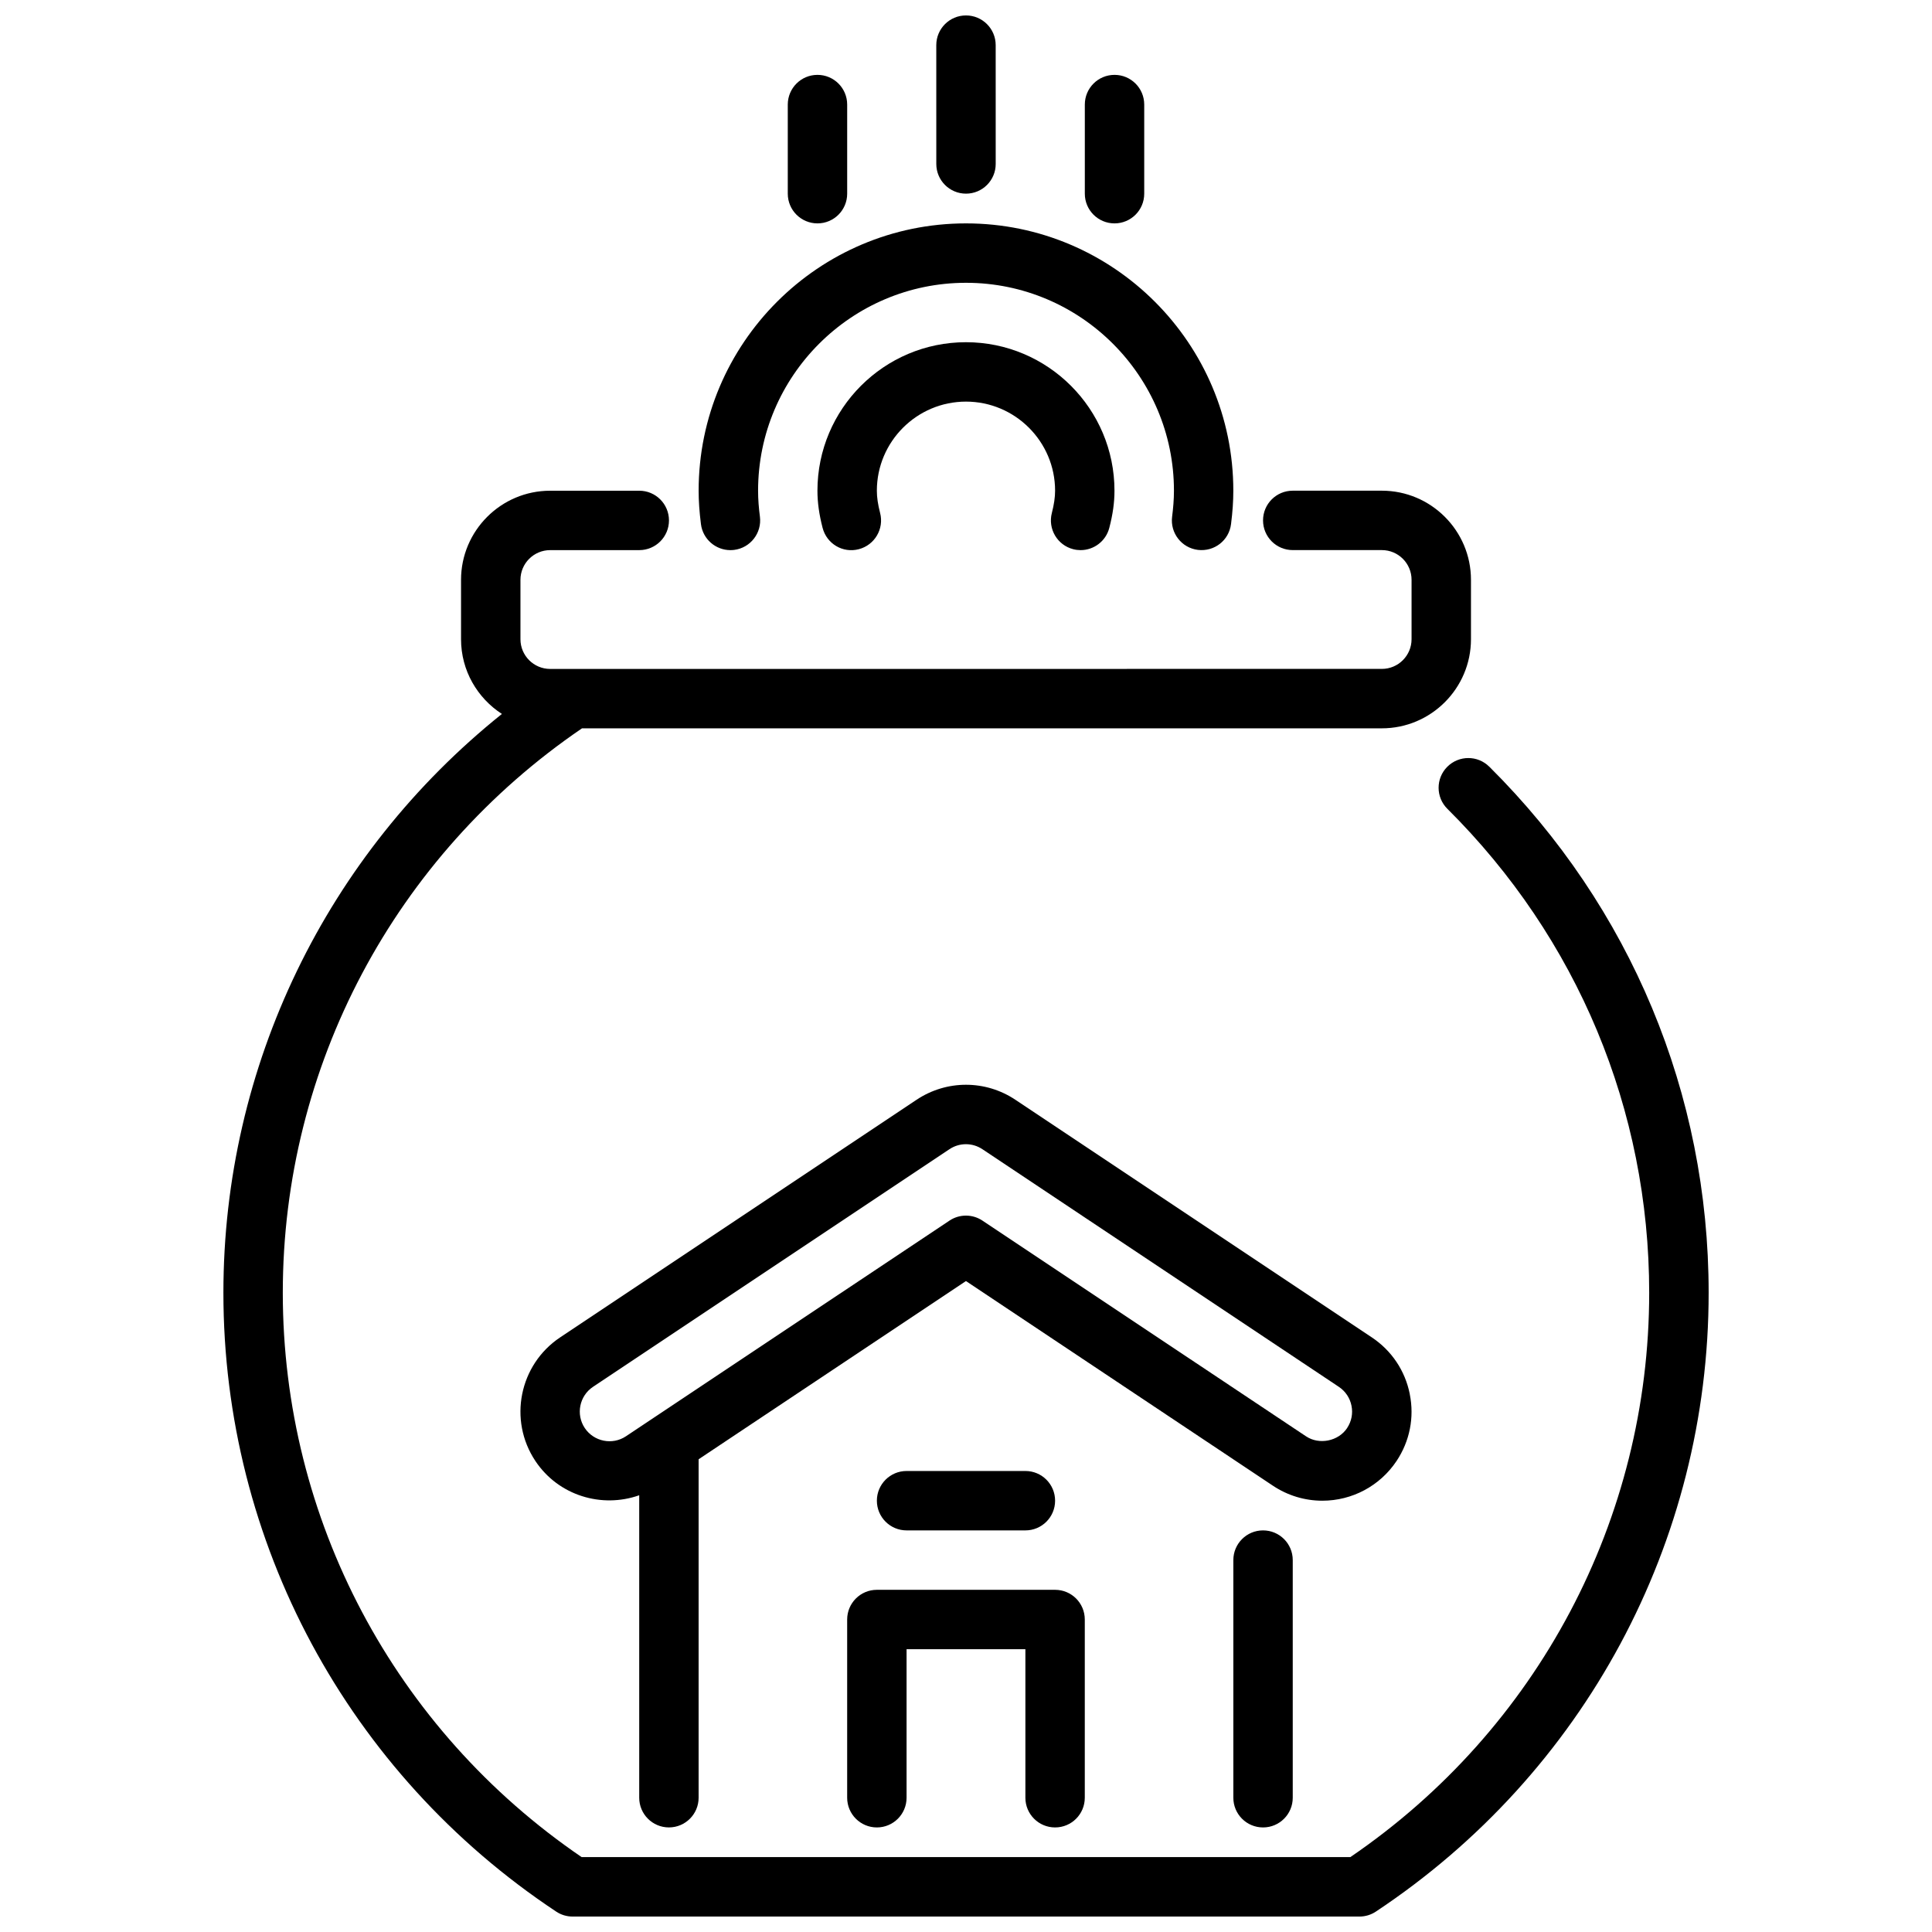 <?xml version="1.0" encoding="UTF-8"?>
<!-- Uploaded to: SVG Repo, www.svgrepo.com, Generator: SVG Repo Mixer Tools -->
<svg width="800px" height="800px" version="1.1" viewBox="144 144 512 512" xmlns="http://www.w3.org/2000/svg">
 <defs>
  <clipPath id="b">
   <path d="m203 274h394v377.9h-394z"/>
  </clipPath>
  <clipPath id="a">
   <path d="m392 148.09h16v47.906h-16z"/>
  </clipPath>
 </defs>
 <path d="m478.72 628.29c-4.352 0-7.871-3.519-7.871-7.871v-62.977c0-4.352 3.519-7.871 7.871-7.871s7.871 3.519 7.871 7.871v62.977c0 4.352-3.519 7.871-7.871 7.871z"/>
 <path d="m517.61 513.45c-1.234-6.188-4.801-11.516-10.051-15.02l-94.465-62.977c-7.949-5.305-18.238-5.305-26.199 0l-94.465 62.977c-10.832 7.234-13.77 21.914-6.551 32.746 6.117 9.18 17.57 12.602 27.52 9.086v80.152c0 4.352 3.527 7.871 7.871 7.871s7.871-3.519 7.871-7.871v-89.695l70.848-47.223 81.355 54.238c3.891 2.59 8.414 3.969 13.09 3.969 7.918 0 15.266-3.93 19.664-10.516 3.496-5.242 4.754-11.547 3.504-17.727zm-16.602 8.996c-2.312 3.481-7.398 4.543-10.918 2.18l-85.734-57.152c-1.324-0.883-2.844-1.324-4.367-1.324-1.527 0-3.047 0.441-4.367 1.324l-85.734 57.152c-3.613 2.41-8.508 1.418-10.918-2.18-2.41-3.613-1.426-8.508 2.18-10.918l94.465-62.977c2.644-1.77 6.078-1.77 8.73 0l94.465 62.977c1.746 1.164 2.945 2.945 3.352 5.016 0.418 2.062 0 4.148-1.164 5.902z"/>
 <path d="m423.61 628.29c-4.352 0-7.871-3.519-7.871-7.871v-39.359h-31.488v39.359c0 4.352-3.527 7.871-7.871 7.871s-7.871-3.519-7.871-7.871v-47.23c0-4.352 3.527-7.871 7.871-7.871h47.23c4.352 0 7.871 3.519 7.871 7.871v47.23c0 4.352-3.519 7.871-7.871 7.871z"/>
 <path d="m415.74 549.57h-31.488c-4.344 0-7.871-3.519-7.871-7.871 0-4.352 3.527-7.871 7.871-7.871h31.488c4.352 0 7.871 3.519 7.871 7.871 0 4.352-3.519 7.871-7.871 7.871z"/>
 <g clip-path="url(#b)">
  <path d="m538.67 347.18c-3.086-3.07-8.062-3.047-11.133 0.031-3.07 3.086-3.055 8.07 0.031 11.133 34.488 34.266 53.484 79.812 53.484 128.24 0 59.977-29.559 115.71-79.199 149.57h-203.71c-49.641-33.859-79.199-89.59-79.199-149.57 0-59.977 29.621-115.72 79.293-149.57h211.97c13.02 0 23.617-10.598 23.617-23.617v-15.742c0-13.02-10.598-23.617-23.617-23.617h-23.617c-4.352 0-7.871 3.519-7.871 7.871 0 4.352 3.519 7.871 7.871 7.871h23.617c4.344 0 7.871 3.527 7.871 7.871v15.742c0 4.344-3.527 7.871-7.871 7.871l-220.41 0.008c-4.336 0-7.871-3.527-7.871-7.871v-15.742c0-4.344 3.535-7.871 7.871-7.871h23.617c4.344 0 7.871-3.519 7.871-7.871s-3.527-7.871-7.871-7.871h-23.617c-13.02 0-23.617 10.598-23.617 23.617v15.742c0 8.305 4.328 15.586 10.832 19.797-46.477 37.234-73.809 93.316-73.809 153.39 0 66.055 32.969 127.36 88.191 164 1.289 0.859 2.801 1.316 4.352 1.316h208.52c1.543 0 3.062-0.457 4.352-1.316 55.223-36.637 88.191-97.945 88.191-164 0-52.656-20.641-102.17-58.129-139.41z"/>
 </g>
 <path d="m337.56 289.79c-3.906 0-7.297-2.906-7.801-6.879-0.418-3.305-0.613-6.117-0.613-8.863 0-39.07 31.789-70.848 70.848-70.848 39.062 0 70.848 31.781 70.848 70.848 0 2.731-0.188 5.535-0.605 8.848-0.535 4.312-4.426 7.352-8.785 6.832-4.312-0.535-7.375-4.473-6.832-8.785 0.285-2.258 0.488-4.551 0.488-6.894 0-30.379-24.727-55.105-55.105-55.105s-55.105 24.727-55.105 55.105c0 2.34 0.195 4.629 0.488 6.879 0.543 4.32-2.512 8.258-6.824 8.801-0.332 0.039-0.668 0.062-1 0.062z"/>
 <path d="m430.38 289.79c-0.652 0-1.316-0.078-1.977-0.25-4.211-1.086-6.738-5.383-5.652-9.59 0.582-2.281 0.859-4.156 0.859-5.902 0-13.02-10.598-23.617-23.617-23.617s-23.617 10.598-23.617 23.617c0 1.762 0.277 3.629 0.859 5.887 1.094 4.211-1.434 8.508-5.637 9.605-4.242 1.125-8.508-1.434-9.598-5.637-0.922-3.543-1.371-6.762-1.371-9.855 0-21.703 17.656-39.359 39.359-39.359s39.359 17.656 39.359 39.359c0 3.117-0.434 6.234-1.371 9.84-0.914 3.551-4.109 5.902-7.613 5.902z"/>
 <path d="m360.64 203.2c-4.344 0-7.871-3.519-7.871-7.871v-23.617c0-4.352 3.527-7.871 7.871-7.871s7.871 3.519 7.871 7.871v23.617c0 4.352-3.527 7.871-7.871 7.871z"/>
 <path d="m439.36 203.2c-4.352 0-7.871-3.519-7.871-7.871v-23.617c0-4.352 3.519-7.871 7.871-7.871s7.871 3.519 7.871 7.871v23.617c0 4.352-3.519 7.871-7.871 7.871z"/>
 <g clip-path="url(#a)">
  <path d="m400 195.32c-4.344 0-7.871-3.519-7.871-7.871l-0.004-31.488c0-4.352 3.527-7.871 7.871-7.871s7.871 3.519 7.871 7.871l0.004 31.488c0 4.352-3.527 7.871-7.871 7.871z"/>
 </g>
</svg>